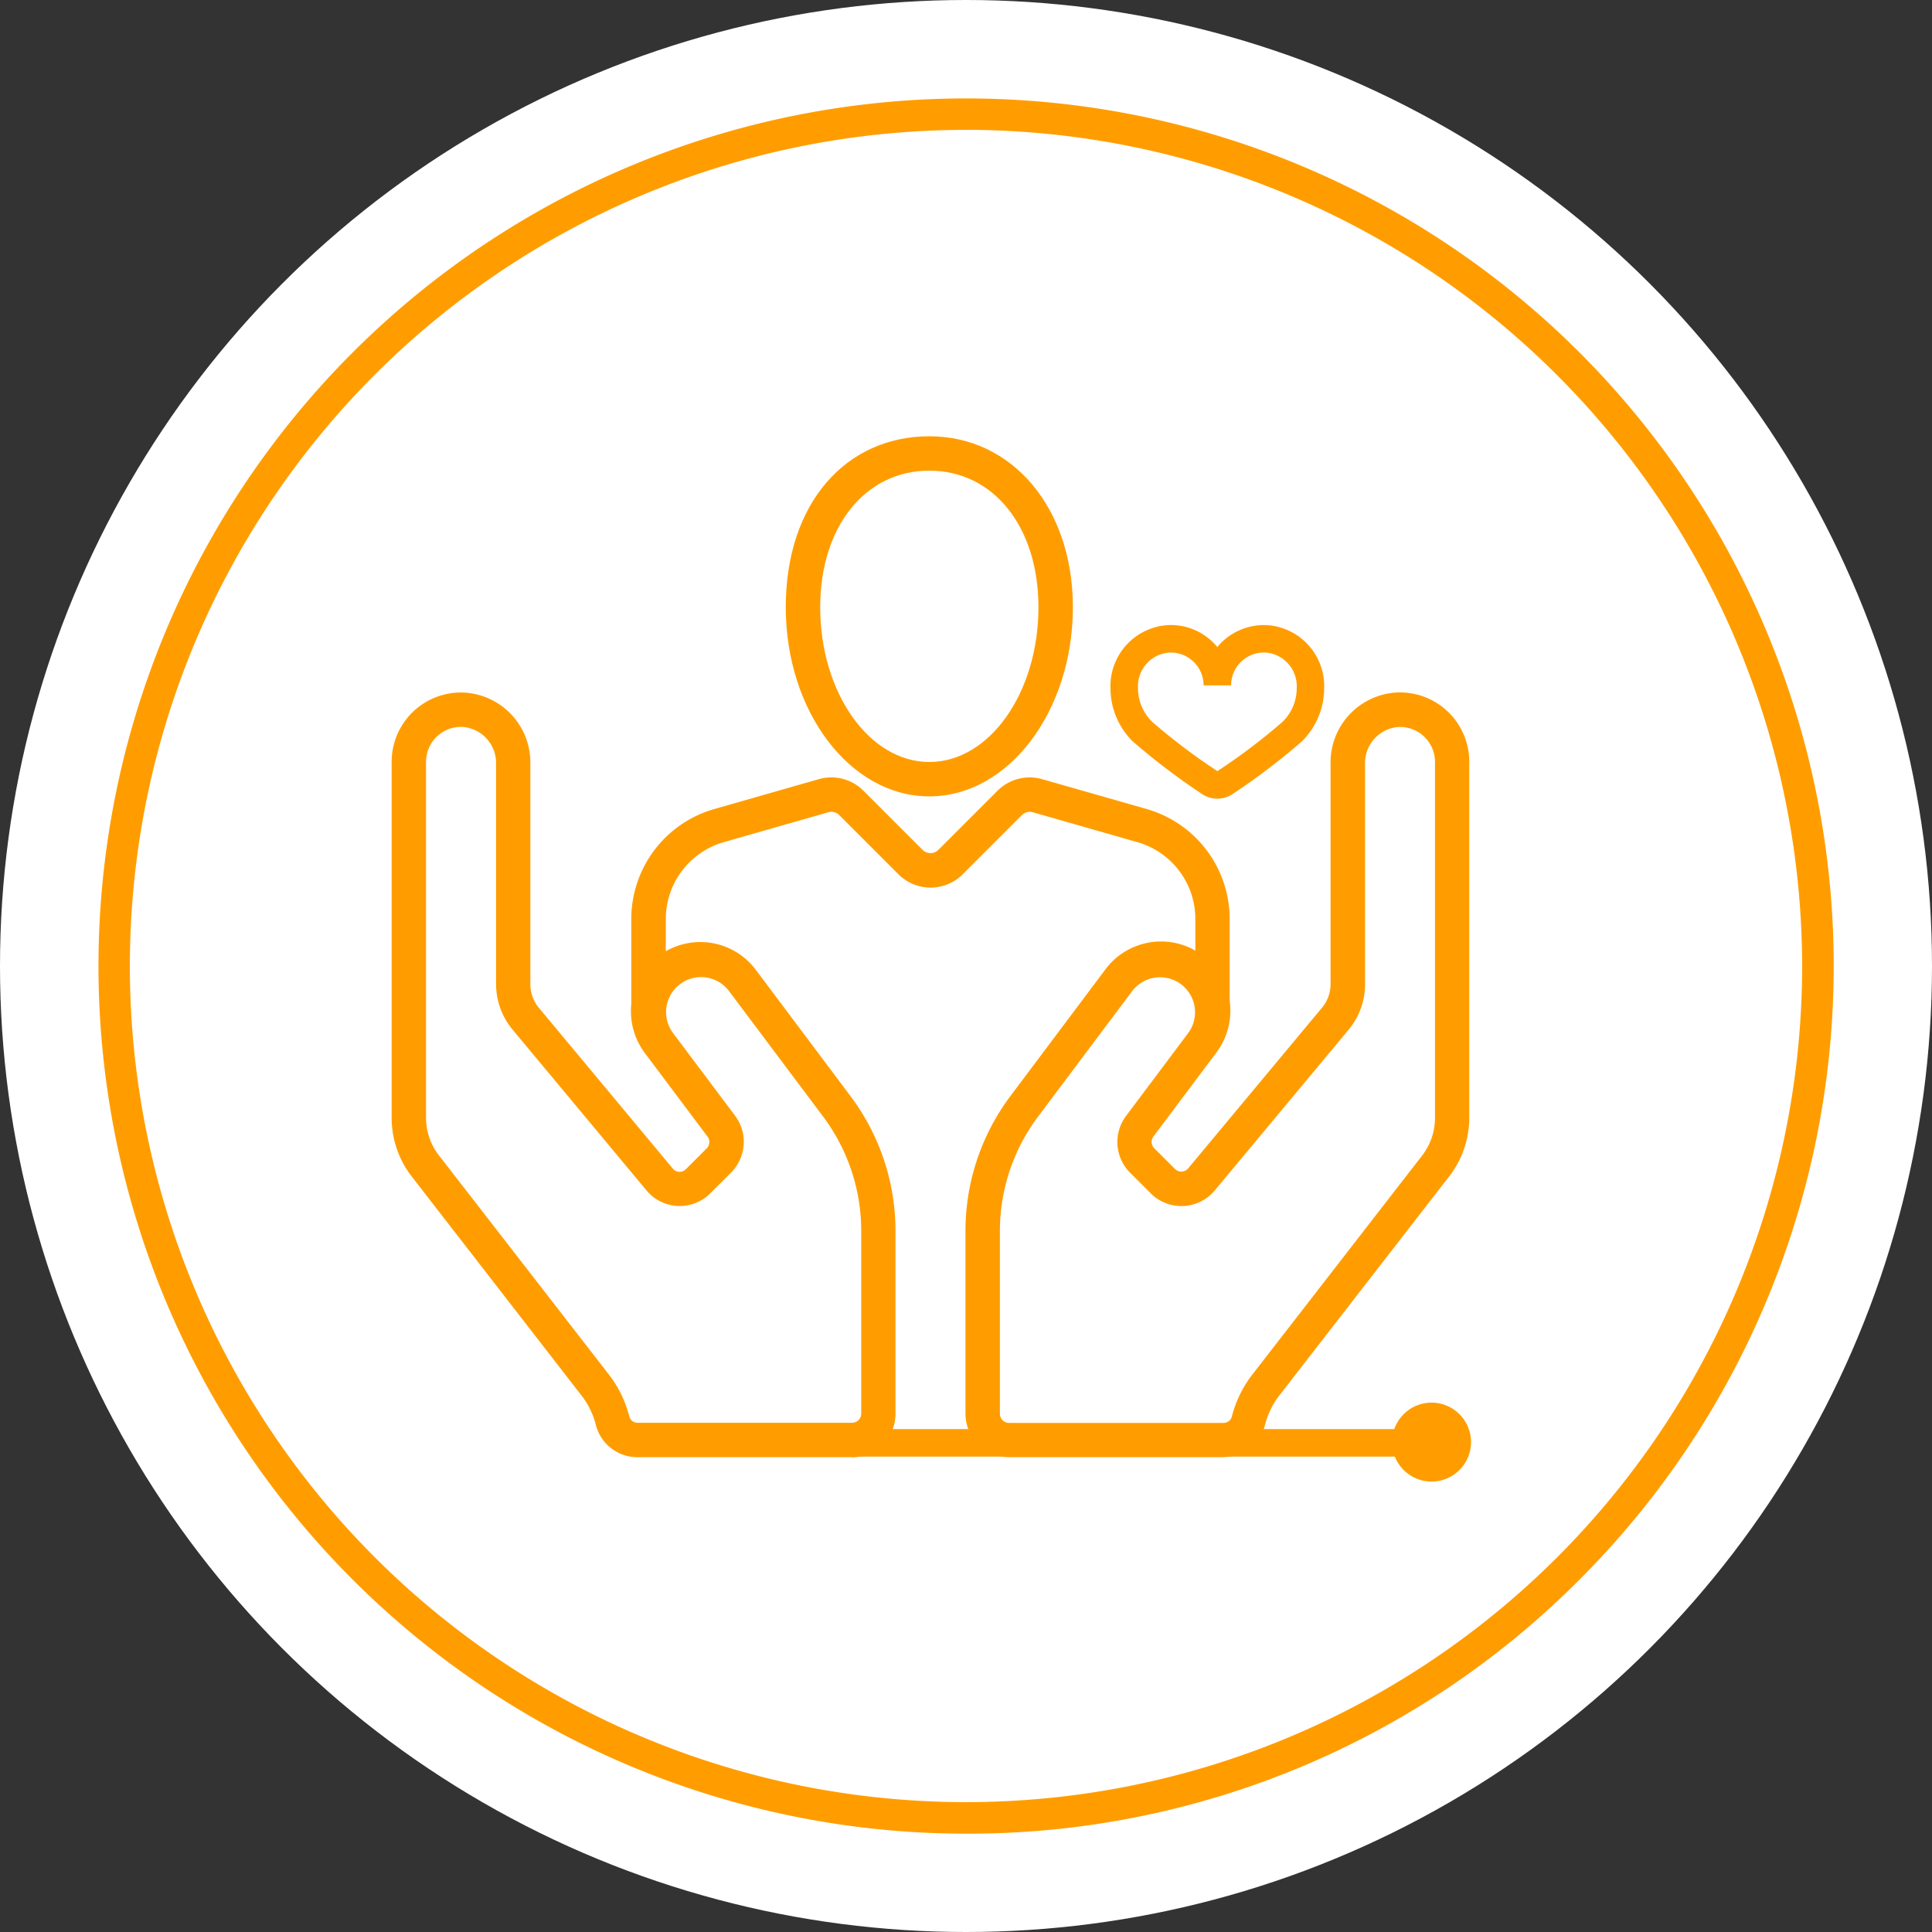 <svg xmlns="http://www.w3.org/2000/svg" width="108" height="108" viewBox="0 0 108 108"><rect x="0" y="0" width="108" height="108" fill="#333333" stroke="none"/><g id="_5_Ressources_humaines_jaune" data-name="5_Ressources humaines_jaune" transform="translate(-5 -5)"><circle id="Ellipse_142" data-name="Ellipse 142" cx="54" cy="54" r="54" transform="translate(5 5)" fill="#fff"></circle><path id="Trac&#xE9;_6185" data-name="Trac&#xE9; 6185" d="M78.443,126.946a48.5,48.5,0,1,1,34.3-14.205,48.186,48.186,0,0,1-34.3,14.205Zm0-95.243a46.74,46.74,0,1,0,46.74,46.74A46.793,46.793,0,0,0,78.443,31.7Z" transform="translate(-19.443 -19.443)" fill="#ff9d00"></path><g id="Groupe_7247" data-name="Groupe 7247" transform="translate(26.893 29.388)"><path id="Trac&#xE9;_6186" data-name="Trac&#xE9; 6186" d="M150.829,223.366h-11.99a2.434,2.434,0,0,1-2.431-2.431v-10.2a12.56,12.56,0,0,1,2.524-7.573l5.25-7a3.877,3.877,0,1,1,6.2,4.653l-3.471,4.629a.5.5,0,0,0,.046.648l1.166,1.166a.5.5,0,0,0,.732-.035l7.485-8.986a2.055,2.055,0,0,0,.476-1.314V184.583a3.916,3.916,0,0,1,3.712-3.965h0a3.876,3.876,0,0,1,4.042,3.875v19.9a5.355,5.355,0,0,1-1.168,3.335l-9.478,12.226a4.436,4.436,0,0,0-.776,1.627,2.393,2.393,0,0,1-2.325,1.779Zm-3.54-26.828a1.963,1.963,0,0,0-1.569.782l-5.248,7a10.654,10.654,0,0,0-2.14,6.423v10.2a.513.513,0,0,0,.507.507h11.99a.48.48,0,0,0,.465-.337,6.41,6.41,0,0,1,1.115-2.321l9.489-12.241a3.444,3.444,0,0,0,.756-2.145V184.5a1.955,1.955,0,0,0-2.041-1.953h0a2.019,2.019,0,0,0-1.869,2.043V196.93a3.972,3.972,0,0,1-.921,2.544l-7.485,8.986a2.424,2.424,0,0,1-3.568.163l-1.166-1.166a2.427,2.427,0,0,1-.225-3.161l3.471-4.629a1.955,1.955,0,0,0-1.561-3.128Zm-17.221,26.828h-11.99a2.394,2.394,0,0,1-2.325-1.776,4.457,4.457,0,0,0-.78-1.633l-9.484-12.235a5.354,5.354,0,0,1-1.159-3.324v-19.9a3.876,3.876,0,0,1,4.042-3.875,3.913,3.913,0,0,1,3.712,3.965v12.343a2.06,2.06,0,0,0,.476,1.314l7.485,8.986a.474.474,0,0,0,.357.183.5.5,0,0,0,.377-.148l1.166-1.166a.5.5,0,0,0,.048-.648l-3.471-4.629a3.877,3.877,0,1,1,6.2-4.655h0l5.248,7a12.559,12.559,0,0,1,2.526,7.575v10.2a2.434,2.434,0,0,1-2.431,2.431Zm-21.86-40.824a1.952,1.952,0,0,0-1.955,1.953v19.9a3.421,3.421,0,0,0,.747,2.134l9.5,12.25a6.4,6.4,0,0,1,1.12,2.328.469.469,0,0,0,.463.335h11.99a.513.513,0,0,0,.507-.507v-10.2a10.659,10.659,0,0,0-2.14-6.423l-5.248-7a1.955,1.955,0,0,0-3.13,2.345l3.474,4.631a2.43,2.43,0,0,1-.227,3.161l-1.166,1.166a2.412,2.412,0,0,1-3.573-.17l-7.481-8.982a3.984,3.984,0,0,1-.921-2.544V184.587a2.021,2.021,0,0,0-1.869-2.043h-.086Z" transform="translate(-104.33 -166.296)" fill="#ff9d00"></path><path id="Trac&#xE9;_6187" data-name="Trac&#xE9; 6187" d="M358.328,363.988a2.206,2.206,0,1,0-.258-1.051,2.286,2.286,0,0,0,.258,1.049Z" transform="translate(-302.144 -306.726)" fill="#ff9d00"></path><rect id="Rectangle_3986" data-name="Rectangle 3986" width="44.602" height="1.538" transform="translate(13.782 55.499)" fill="#ff9d00"></rect><g id="Groupe_7246" data-name="Groupe 7246" transform="translate(13.396)"><path id="Trac&#xE9;_6188" data-name="Trac&#xE9; 6188" d="M198.564,215.14h-1.922v-5.069a4.471,4.471,0,0,0-3.231-4.283l-5.861-1.675a.619.619,0,0,0-.6.156l-3.315,3.315a2.538,2.538,0,0,1-3.588,0l-3.315-3.315a.612.612,0,0,0-.6-.156l-5.861,1.675a4.475,4.475,0,0,0-3.231,4.283v5.069H165.11v-5.069a6.4,6.4,0,0,1,4.624-6.132l5.861-1.675a2.533,2.533,0,0,1,2.491.646l3.315,3.315a.63.63,0,0,0,.868,0l3.315-3.315a2.539,2.539,0,0,1,2.491-.646l5.861,1.675a6.4,6.4,0,0,1,4.624,6.132v5.069Z" transform="translate(-165.11 -183.097)" fill="#ff9d00"></path><path id="Trac&#xE9;_6189" data-name="Trac&#xE9; 6189" d="M212.3,135.78c-4.426,0-8.025-4.743-8.025-10.573s3.374-9.557,8.025-9.557,8.025,4.018,8.025,9.557C220.32,131.037,216.721,135.78,212.3,135.78Zm0-18.208c-3.593,0-6.1,3.139-6.1,7.635,0,4.77,2.737,8.651,6.1,8.651s6.1-3.881,6.1-8.651C218.4,120.713,215.888,117.572,212.3,117.572Z" transform="translate(-195.639 -115.65)" fill="#ff9d00"></path></g><path id="Trac&#xE9;_6190" data-name="Trac&#xE9; 6190" d="M292.6,173.233a1.529,1.529,0,0,1-.873-.271,37.64,37.64,0,0,1-3.837-2.914,4.161,4.161,0,0,1-1.263-2.942,3.422,3.422,0,0,1,3.092-3.566,3.338,3.338,0,0,1,2.563.882,3.485,3.485,0,0,1,.317.335,3.038,3.038,0,0,1,.317-.335,3.377,3.377,0,0,1,2.563-.882,3.42,3.42,0,0,1,3.092,3.566,4.166,4.166,0,0,1-1.263,2.942,37.389,37.389,0,0,1-3.837,2.914A1.529,1.529,0,0,1,292.6,173.233Zm-2.6-8.168a1.205,1.205,0,0,0-.154.007,1.887,1.887,0,0,0-1.68,1.986,2.623,2.623,0,0,0,.813,1.9,34.256,34.256,0,0,0,3.624,2.735,34.059,34.059,0,0,0,3.621-2.737,2.617,2.617,0,0,0,.813-1.9,1.886,1.886,0,0,0-1.68-1.986,1.836,1.836,0,0,0-1.988,1.829h-1.538a1.833,1.833,0,0,0-1.834-1.834Z" transform="translate(-246.443 -152.975)" fill="#ff9d00"></path></g></g></svg>